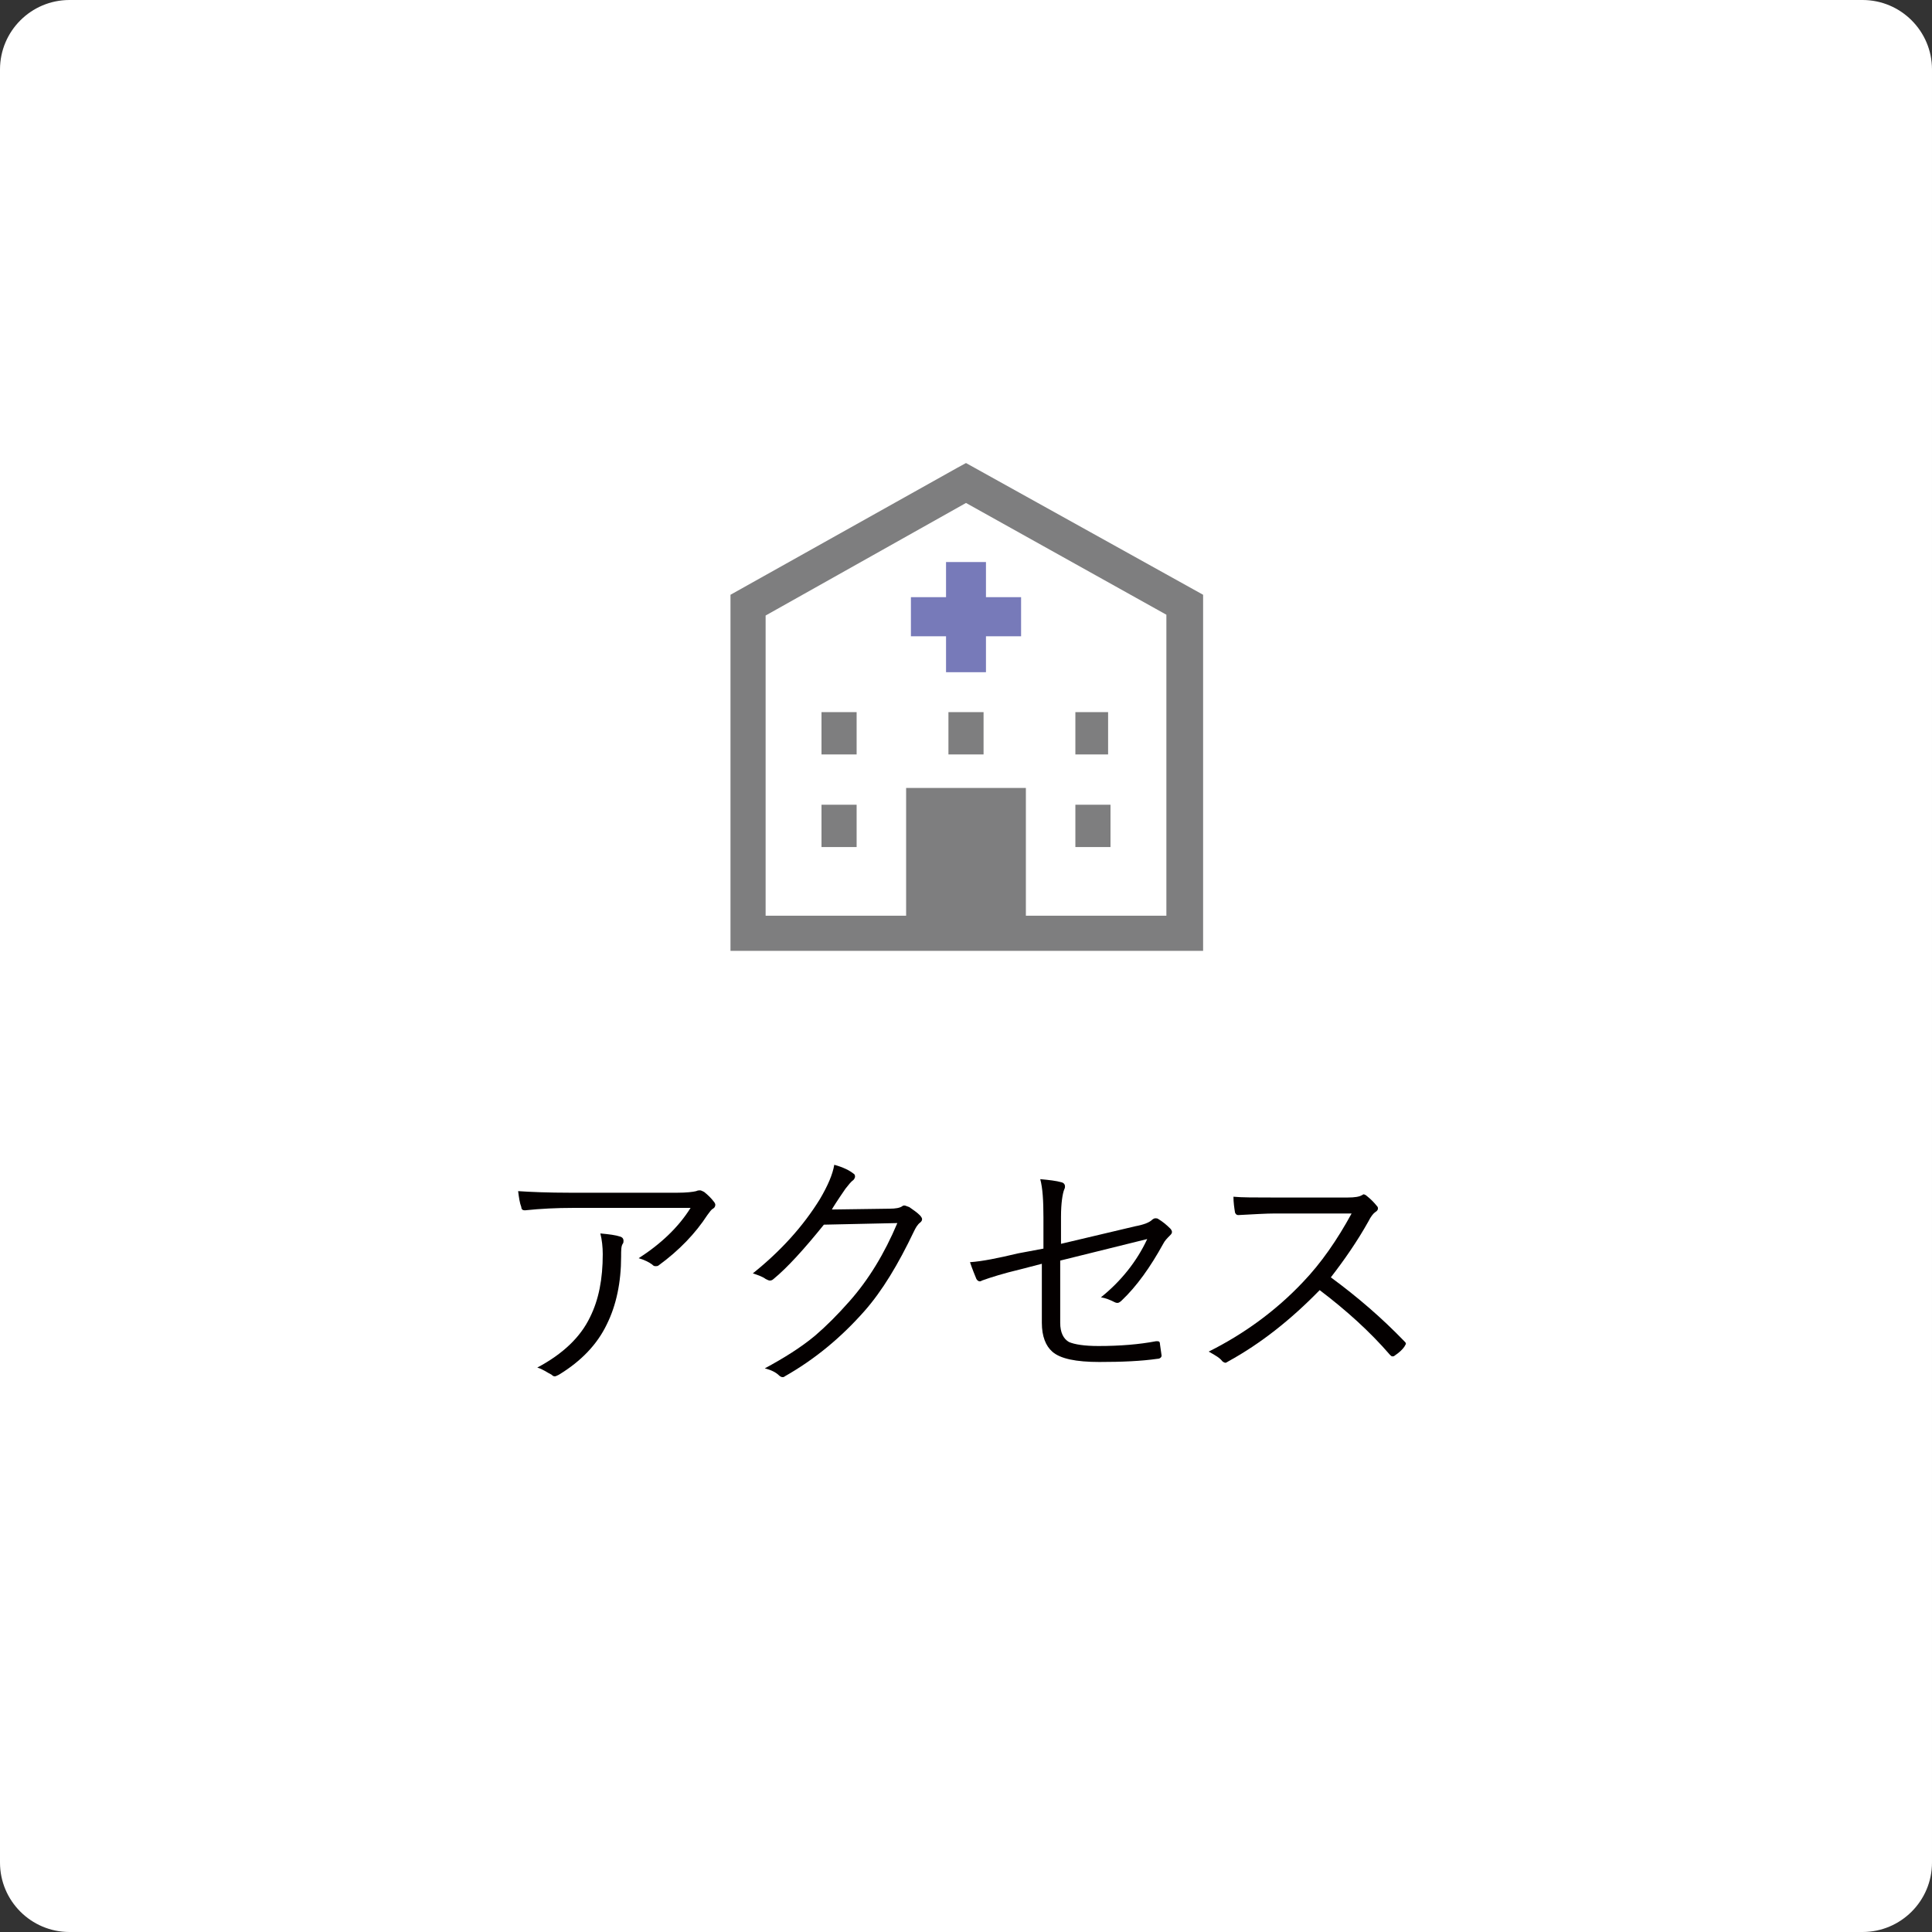 <?xml version="1.0" encoding="utf-8"?>
<!-- Generator: Adobe Illustrator 27.7.0, SVG Export Plug-In . SVG Version: 6.00 Build 0)  -->
<svg version="1.1" id="レイヤー_1" xmlns="http://www.w3.org/2000/svg" xmlns:xlink="http://www.w3.org/1999/xlink" x="0px"
	 y="0px" viewBox="0 0 242 242" style="enable-background:new 0 0 242 242;" xml:space="preserve">
<rect x="0" y="0" width="242" height="242" fill="#333333" stroke="none"/>
<style type="text/css">
	.st0{fill:#FFFFFF;}
	.st1{fill:#7E7E7F;}
	.st2{fill:#777AB9;}
	.st3{fill:#040000;}
</style>
<path class="st0" d="M233.3,242H8.7c-4.8,0-8.7-3.9-8.7-8.7V8.7C0,3.9,3.9,0,8.7,0h224.6c4.8,0,8.7,3.9,8.7,8.7v224.6
	C242,238.1,238.1,242,233.3,242z"/>
<g>
	<path class="st1" d="M121,58l-1.1,0.6L91.5,74.5v44.6h24.7h1.8h6.2h1.8h24.7V74.5L121,58z M146.1,114.7h-17.6v-16h-15v16H95.9V77.1
		L121,63l25.1,14V114.7z"/>
	<rect x="102.9" y="100.8" class="st1" width="4.4" height="5.3"/>
	<rect x="102.9" y="89.2" class="st1" width="4.4" height="5.3"/>
	<rect x="118.8" y="89.2" class="st1" width="4.4" height="5.3"/>
	<polygon class="st2" points="118.5,70.4 118.5,74.8 114.1,74.8 114.1,79.7 118.5,79.7 118.5,84.2 123.5,84.2 123.5,79.7 
		127.9,79.7 127.9,74.8 123.5,74.8 123.5,70.4 	"/>
	<rect x="134.7" y="89.2" class="st1" width="4.1" height="5.3"/>
	<rect x="134.7" y="100.8" class="st1" width="4.4" height="5.3"/>
</g>
<g>
	<path class="st3" d="M64.9,149.2c1.5,0.1,3.7,0.2,6.6,0.2h13.3c1.2,0,2-0.1,2.4-0.2c0.2-0.1,0.4-0.1,0.5-0.1c0.1,0,0.3,0.1,0.5,0.2
		c0.5,0.4,0.9,0.8,1.2,1.2c0.1,0.1,0.2,0.3,0.2,0.4c0,0.2-0.1,0.4-0.3,0.5c-0.2,0.1-0.4,0.4-0.7,0.8c-1.5,2.3-3.5,4.4-6.1,6.3
		c-0.1,0.1-0.3,0.1-0.4,0.1c-0.2,0-0.3-0.1-0.4-0.2c-0.4-0.3-1-0.6-1.7-0.8c2.8-1.8,5-3.9,6.5-6.3H71.8c-2.1,0-4.1,0.1-6,0.3
		c0,0-0.1,0-0.1,0c-0.2,0-0.4-0.1-0.4-0.4C65.1,150.7,65,150,64.9,149.2z M67.3,171.3c3.2-1.7,5.4-3.8,6.6-6.3
		c1.1-2.2,1.6-4.8,1.6-7.9c0-0.9-0.1-1.8-0.3-2.6c1.1,0.1,1.9,0.2,2.5,0.4c0.3,0.1,0.4,0.3,0.4,0.5c0,0.1,0,0.3-0.1,0.4
		c-0.2,0.3-0.2,0.8-0.2,1.6c0,3.2-0.6,6.1-1.8,8.5c-1.2,2.5-3.2,4.6-6,6.3c-0.2,0.1-0.4,0.2-0.5,0.2c-0.2,0-0.3-0.1-0.4-0.2
		C68.5,171.9,68,171.5,67.3,171.3z"/>
	<path class="st3" d="M104.2,151.5l7.2-0.1c0.8,0,1.3-0.1,1.6-0.3c0.1-0.1,0.2-0.1,0.3-0.1c0.1,0,0.3,0.1,0.6,0.2
		c0.4,0.3,0.9,0.6,1.3,1c0.2,0.2,0.3,0.4,0.3,0.5c0,0.2-0.1,0.3-0.2,0.4c-0.4,0.3-0.6,0.7-0.8,1.1c-2,4.2-4,7.5-6.2,10
		c-3,3.4-6.3,6.1-10,8.2c-0.1,0.1-0.2,0.1-0.3,0.1c-0.1,0-0.3-0.1-0.4-0.2c-0.4-0.4-1-0.7-1.8-0.9c2.4-1.3,4.5-2.6,6.3-4.1
		c1.4-1.2,2.8-2.6,4.3-4.3c2.4-2.7,4.4-6,6-9.8l-9.2,0.2c-2.5,3.1-4.6,5.4-6.3,6.8c-0.2,0.2-0.4,0.2-0.5,0.2c-0.1,0-0.3-0.1-0.5-0.2
		c-0.4-0.3-1-0.5-1.6-0.7c3.5-2.8,6.3-5.9,8.4-9.3c1-1.7,1.6-3.1,1.8-4.3c1.1,0.3,1.9,0.7,2.4,1.1c0.2,0.1,0.2,0.3,0.2,0.4
		s-0.1,0.3-0.2,0.4c-0.3,0.2-0.6,0.6-1,1.1C104.8,150.5,104.3,151.3,104.2,151.5z"/>
	<path class="st3" d="M130.7,156.4v-3.9c0-2.1-0.1-3.7-0.4-4.8c1.1,0.1,2,0.2,2.7,0.4c0.3,0.1,0.4,0.3,0.4,0.5c0,0.1,0,0.2-0.1,0.4
		c-0.2,0.5-0.4,1.7-0.4,3.4v3.4l9.3-2.2c1.1-0.2,1.8-0.5,2.1-0.8c0.1-0.1,0.3-0.2,0.4-0.2c0.1,0,0.3,0,0.4,0.1
		c0.5,0.3,1,0.7,1.5,1.2c0.1,0.1,0.2,0.3,0.2,0.4c0,0.2-0.1,0.3-0.3,0.5c-0.3,0.3-0.6,0.6-0.8,1c-1.6,2.9-3.3,5.3-5.2,7.1
		c-0.2,0.2-0.4,0.3-0.5,0.3c-0.1,0-0.2,0-0.4-0.1c-0.6-0.3-1.1-0.5-1.7-0.6c2.5-2,4.5-4.5,5.8-7.3l-10.9,2.7v7.8
		c0,1.2,0.4,2,1.1,2.4c0.7,0.3,1.9,0.5,3.7,0.5c2.7,0,5.1-0.2,7.2-0.6c0.1,0,0.1,0,0.2,0c0.2,0,0.3,0.1,0.3,0.4
		c0.1,0.8,0.2,1.3,0.2,1.4c0,0.2-0.2,0.4-0.5,0.4c-2.1,0.3-4.5,0.4-7.3,0.4c-2.9,0-4.9-0.4-5.9-1.3c-0.8-0.7-1.3-1.9-1.3-3.6v-7.4
		l-2.7,0.7c-2.1,0.5-3.7,1-4.8,1.4c-0.1,0.1-0.3,0.1-0.3,0.1c-0.1,0-0.3-0.1-0.4-0.3c-0.2-0.5-0.5-1.2-0.8-2.1
		c1.5-0.1,3.5-0.5,6-1.1L130.7,156.4z"/>
	<path class="st3" d="M166.7,160c3.4,2.5,6.4,5.1,9.2,8c0.1,0.1,0.2,0.2,0.2,0.3s-0.1,0.2-0.2,0.4c-0.2,0.3-0.6,0.7-1.2,1.1
		c-0.1,0.1-0.2,0.1-0.3,0.1c-0.1,0-0.2-0.1-0.3-0.2c-2.5-2.9-5.5-5.6-8.8-8.1c-3.6,3.7-7.4,6.7-11.4,8.9c-0.2,0.1-0.3,0.2-0.4,0.2
		c-0.1,0-0.3-0.1-0.4-0.2c-0.3-0.4-0.8-0.7-1.7-1.2c4.4-2.2,8.4-5.1,11.8-8.7c2.3-2.4,4.3-5.3,6.1-8.6h-9.6c-1.1,0-2.7,0.1-4.6,0.2
		c-0.2,0-0.3-0.1-0.4-0.3c-0.1-0.6-0.2-1.3-0.2-2c1,0.1,2.7,0.1,5,0.1h9.3c0.9,0,1.5-0.1,1.8-0.3c0.1,0,0.1-0.1,0.2-0.1
		c0.1,0,0.3,0.1,0.4,0.2c0.5,0.4,0.9,0.8,1.3,1.3c0.1,0.1,0.1,0.2,0.1,0.3c0,0.1-0.1,0.3-0.3,0.4c-0.3,0.2-0.6,0.6-0.9,1.2
		C170,155.5,168.4,157.8,166.7,160z"/>
</g>
</svg>
